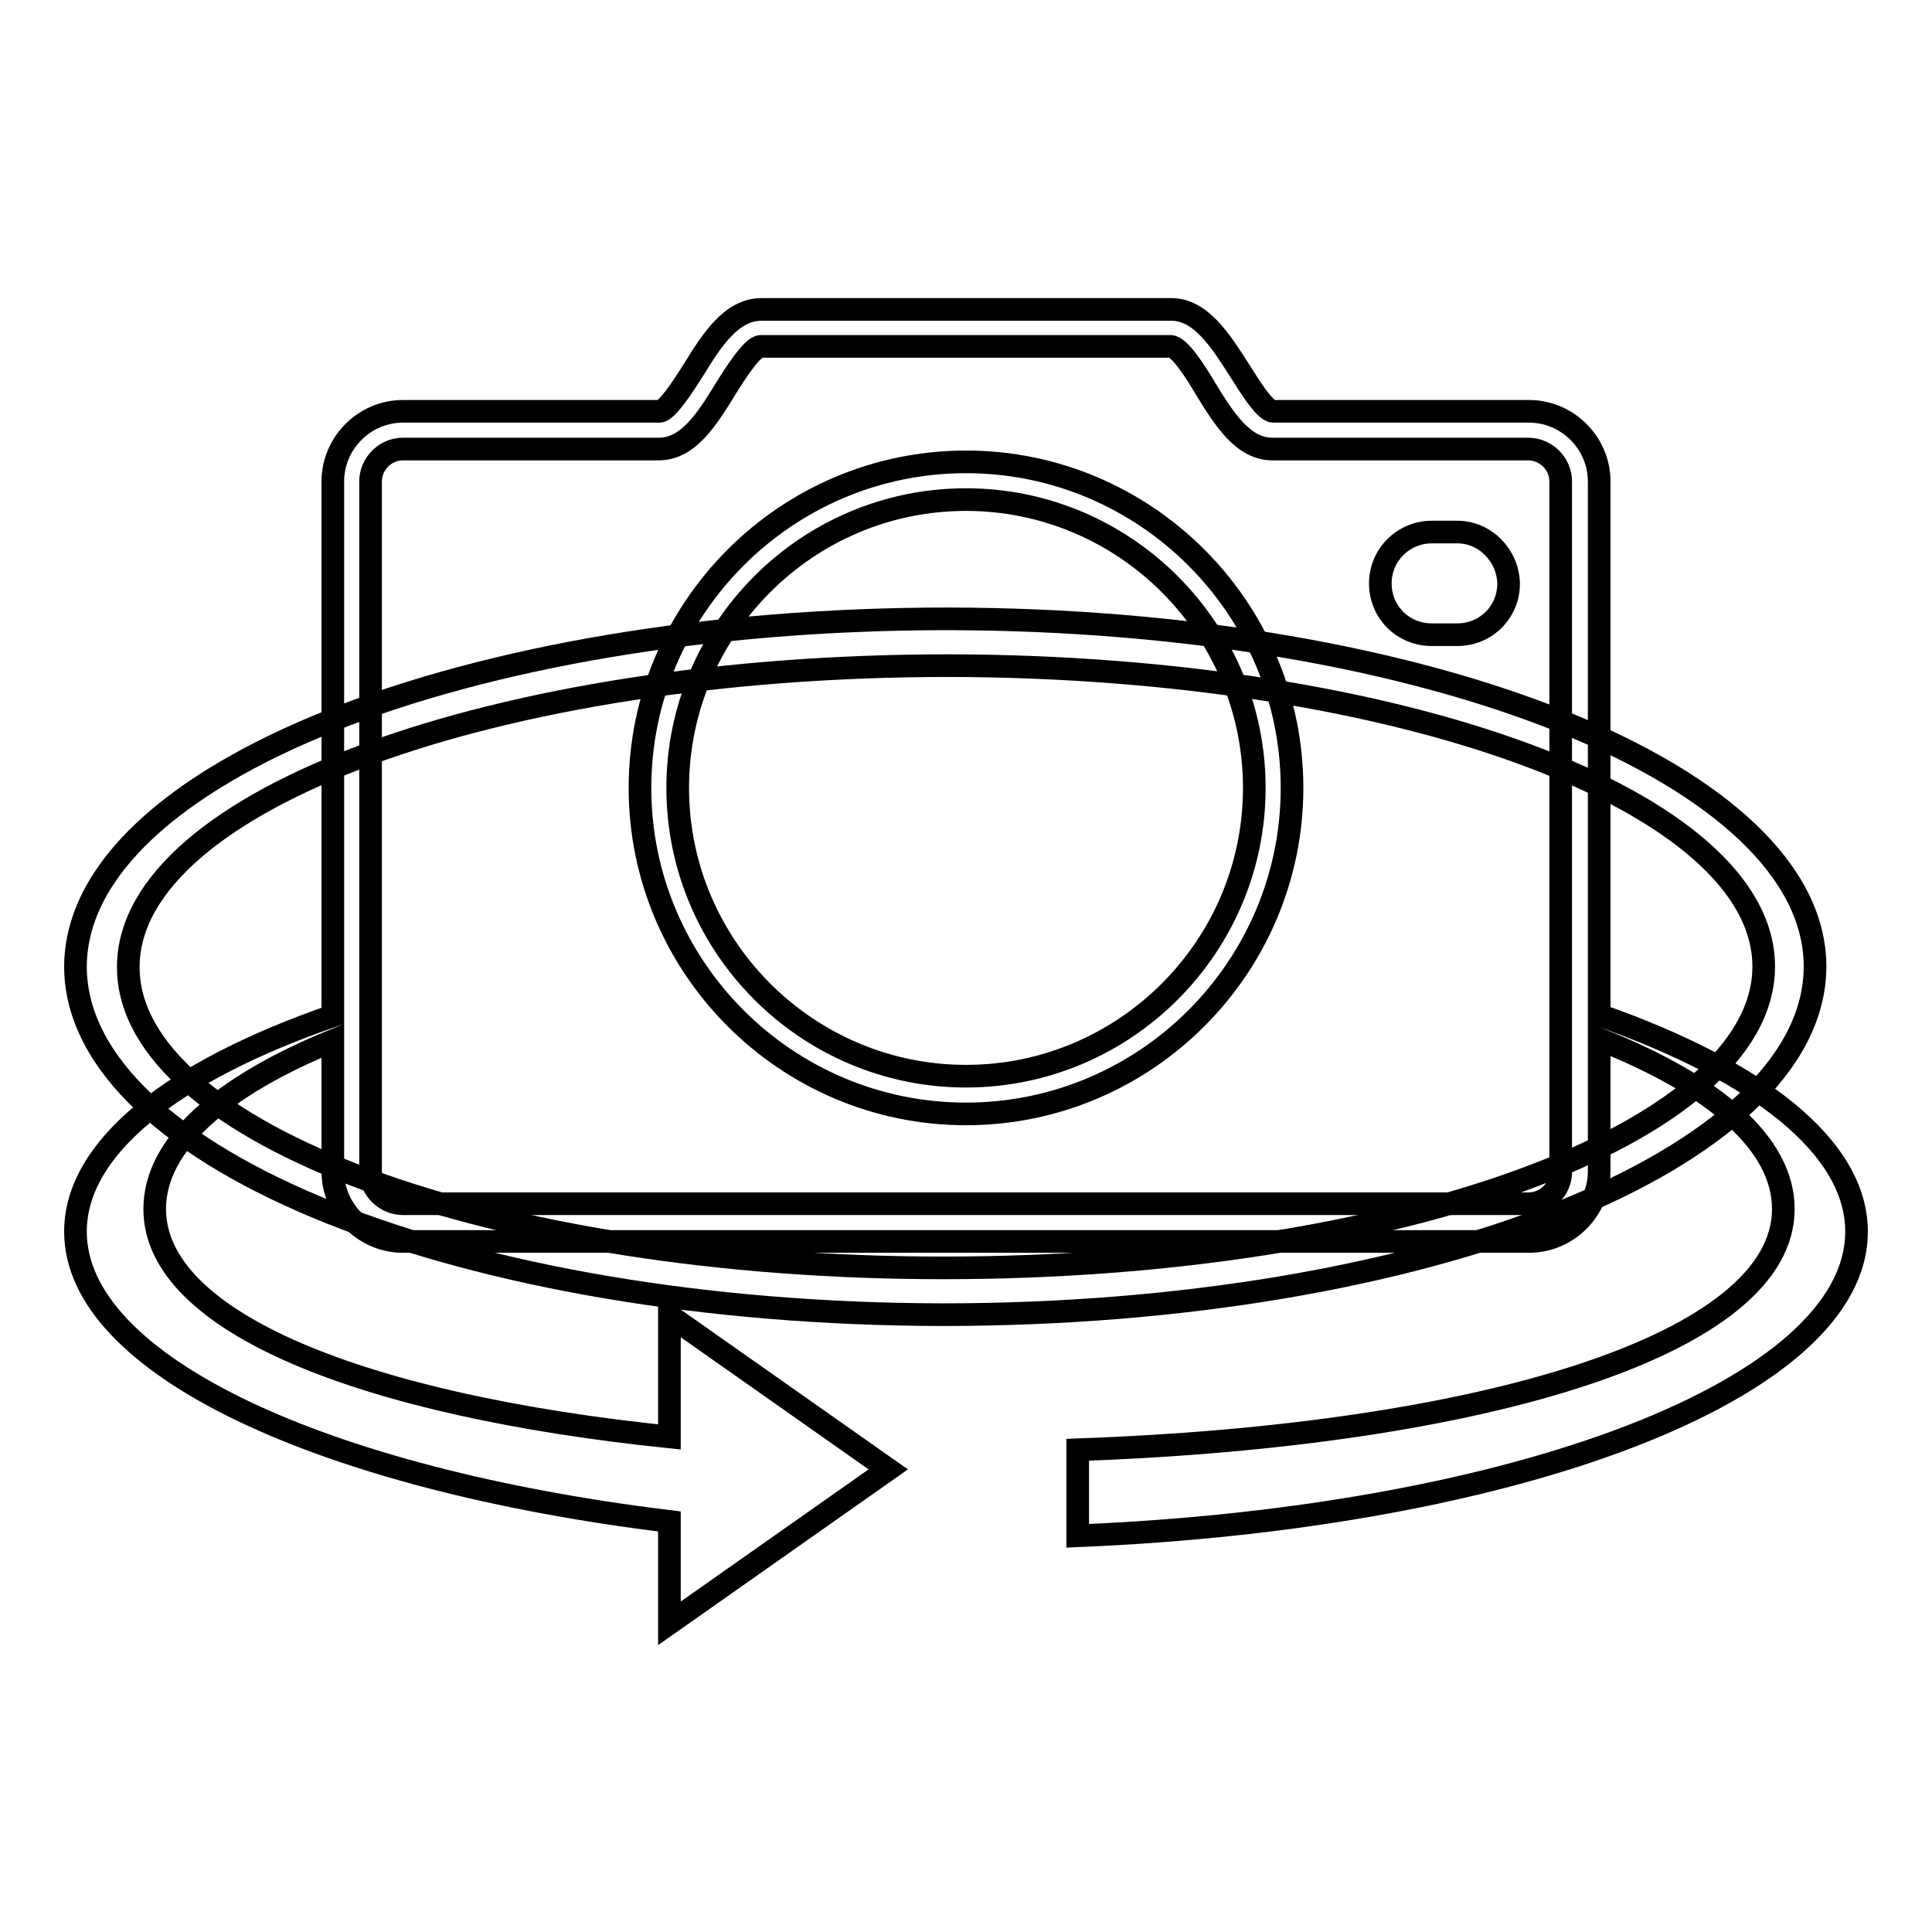 <?xml version="1.0" encoding="utf-8"?>
<!-- Svg Vector Icons : http://www.onlinewebfonts.com/icon -->
<!DOCTYPE svg PUBLIC "-//W3C//DTD SVG 1.1//EN" "http://www.w3.org/Graphics/SVG/1.1/DTD/svg11.dtd">
<svg version="1.1" xmlns="http://www.w3.org/2000/svg" xmlns:xlink="http://www.w3.org/1999/xlink" x="0px" y="0px" viewBox="0 0 256 256" enable-background="new 0 0 256 256" xml:space="preserve">
<g><g><path stroke-width="3" fill-opacity="0" stroke="#000000"  d="M10,128c0.2-25.5,51.9-46,115.6-46c63.6,0.1,115.1,20.8,114.9,46.2c-0.2,25.5-51.9,46-115.6,46c-63.4-0.1-114.7-20.6-114.9-46V128z"/><path stroke-width="3" fill-opacity="0" stroke="#000000"  d="M17,128c0.2-22,48.9-39.8,108.7-39.8c59.8,0.1,108.2,18,108,40c-0.2,22-48.9,39.8-108.7,39.8C65.5,168,17.2,150.2,17,128.3V128z"/><path stroke-width="3" fill-opacity="0" stroke="#000000"  d="M128,61.2c-23.8,0-43.2,19.4-43.2,43.2s19.4,43.2,43.2,43.2c23.8,0,43.2-19.4,43.2-43.2S151.8,61.2,128,61.2z M128,142.6c-21,0-38.2-17.1-38.2-38.2c0-21,17.1-38.2,38.2-38.2c21,0,38.2,17.1,38.2,38.2C166.2,125.5,149,142.6,128,142.6z"/><path stroke-width="3" fill-opacity="0" stroke="#000000"  d="M193.1,70.5h-3.4c-3.7,0-6.8,3-6.8,6.8s3,6.8,6.8,6.8h3.4c3.8,0,6.8-3,6.8-6.8C199.8,73.6,196.8,70.5,193.1,70.5z"/><path stroke-width="3" fill-opacity="0" stroke="#000000"  d="M211.9,134.5V63.8c0-5.1-4.2-9.3-9.3-9.3h-33.9c-1.1,0-3.3-3.6-4.5-5.5c-2.5-3.9-5.1-8-9-8h-54.3c-4,0-6.6,4.1-9,8c-1.2,1.9-3.5,5.5-4.5,5.5H53.4c-5.1,0-9.3,4.2-9.3,9.3v70.8C23,141.9,10,152,10,163.2c0,17.7,32.8,32.8,78.7,38.4v13.5l29-20.4l-29-20.4v16.1c-40.7-4.2-68.2-15.2-68.2-30.2c0-8.5,8.7-16.2,23.6-22.3v17.3c0,5.1,4.2,9.3,9.3,9.3h149.2c5.1,0,9.3-4.2,9.3-9.3v-17.5c15.4,6.1,24.4,13.9,24.4,22.5c0,17.9-39.6,30-93.5,31.9v11.4C201,201.1,246,184,246,163.2C246,152,233,141.9,211.9,134.5z M206.8,155.3c0,2.3-1.9,4.2-4.3,4.2H53.4c-2.3,0-4.3-1.9-4.3-4.2V63.8c0-2.3,1.9-4.3,4.3-4.3h33.9c3.9,0,6.4-4,8.8-7.9c1.3-2.1,3.6-5.7,4.7-5.7h54.3c1.2,0,3.4,3.5,4.7,5.7c2.4,3.9,4.9,7.9,8.8,7.9h33.9c2.3,0,4.3,1.9,4.3,4.3V155.3z"/></g></g>
</svg>